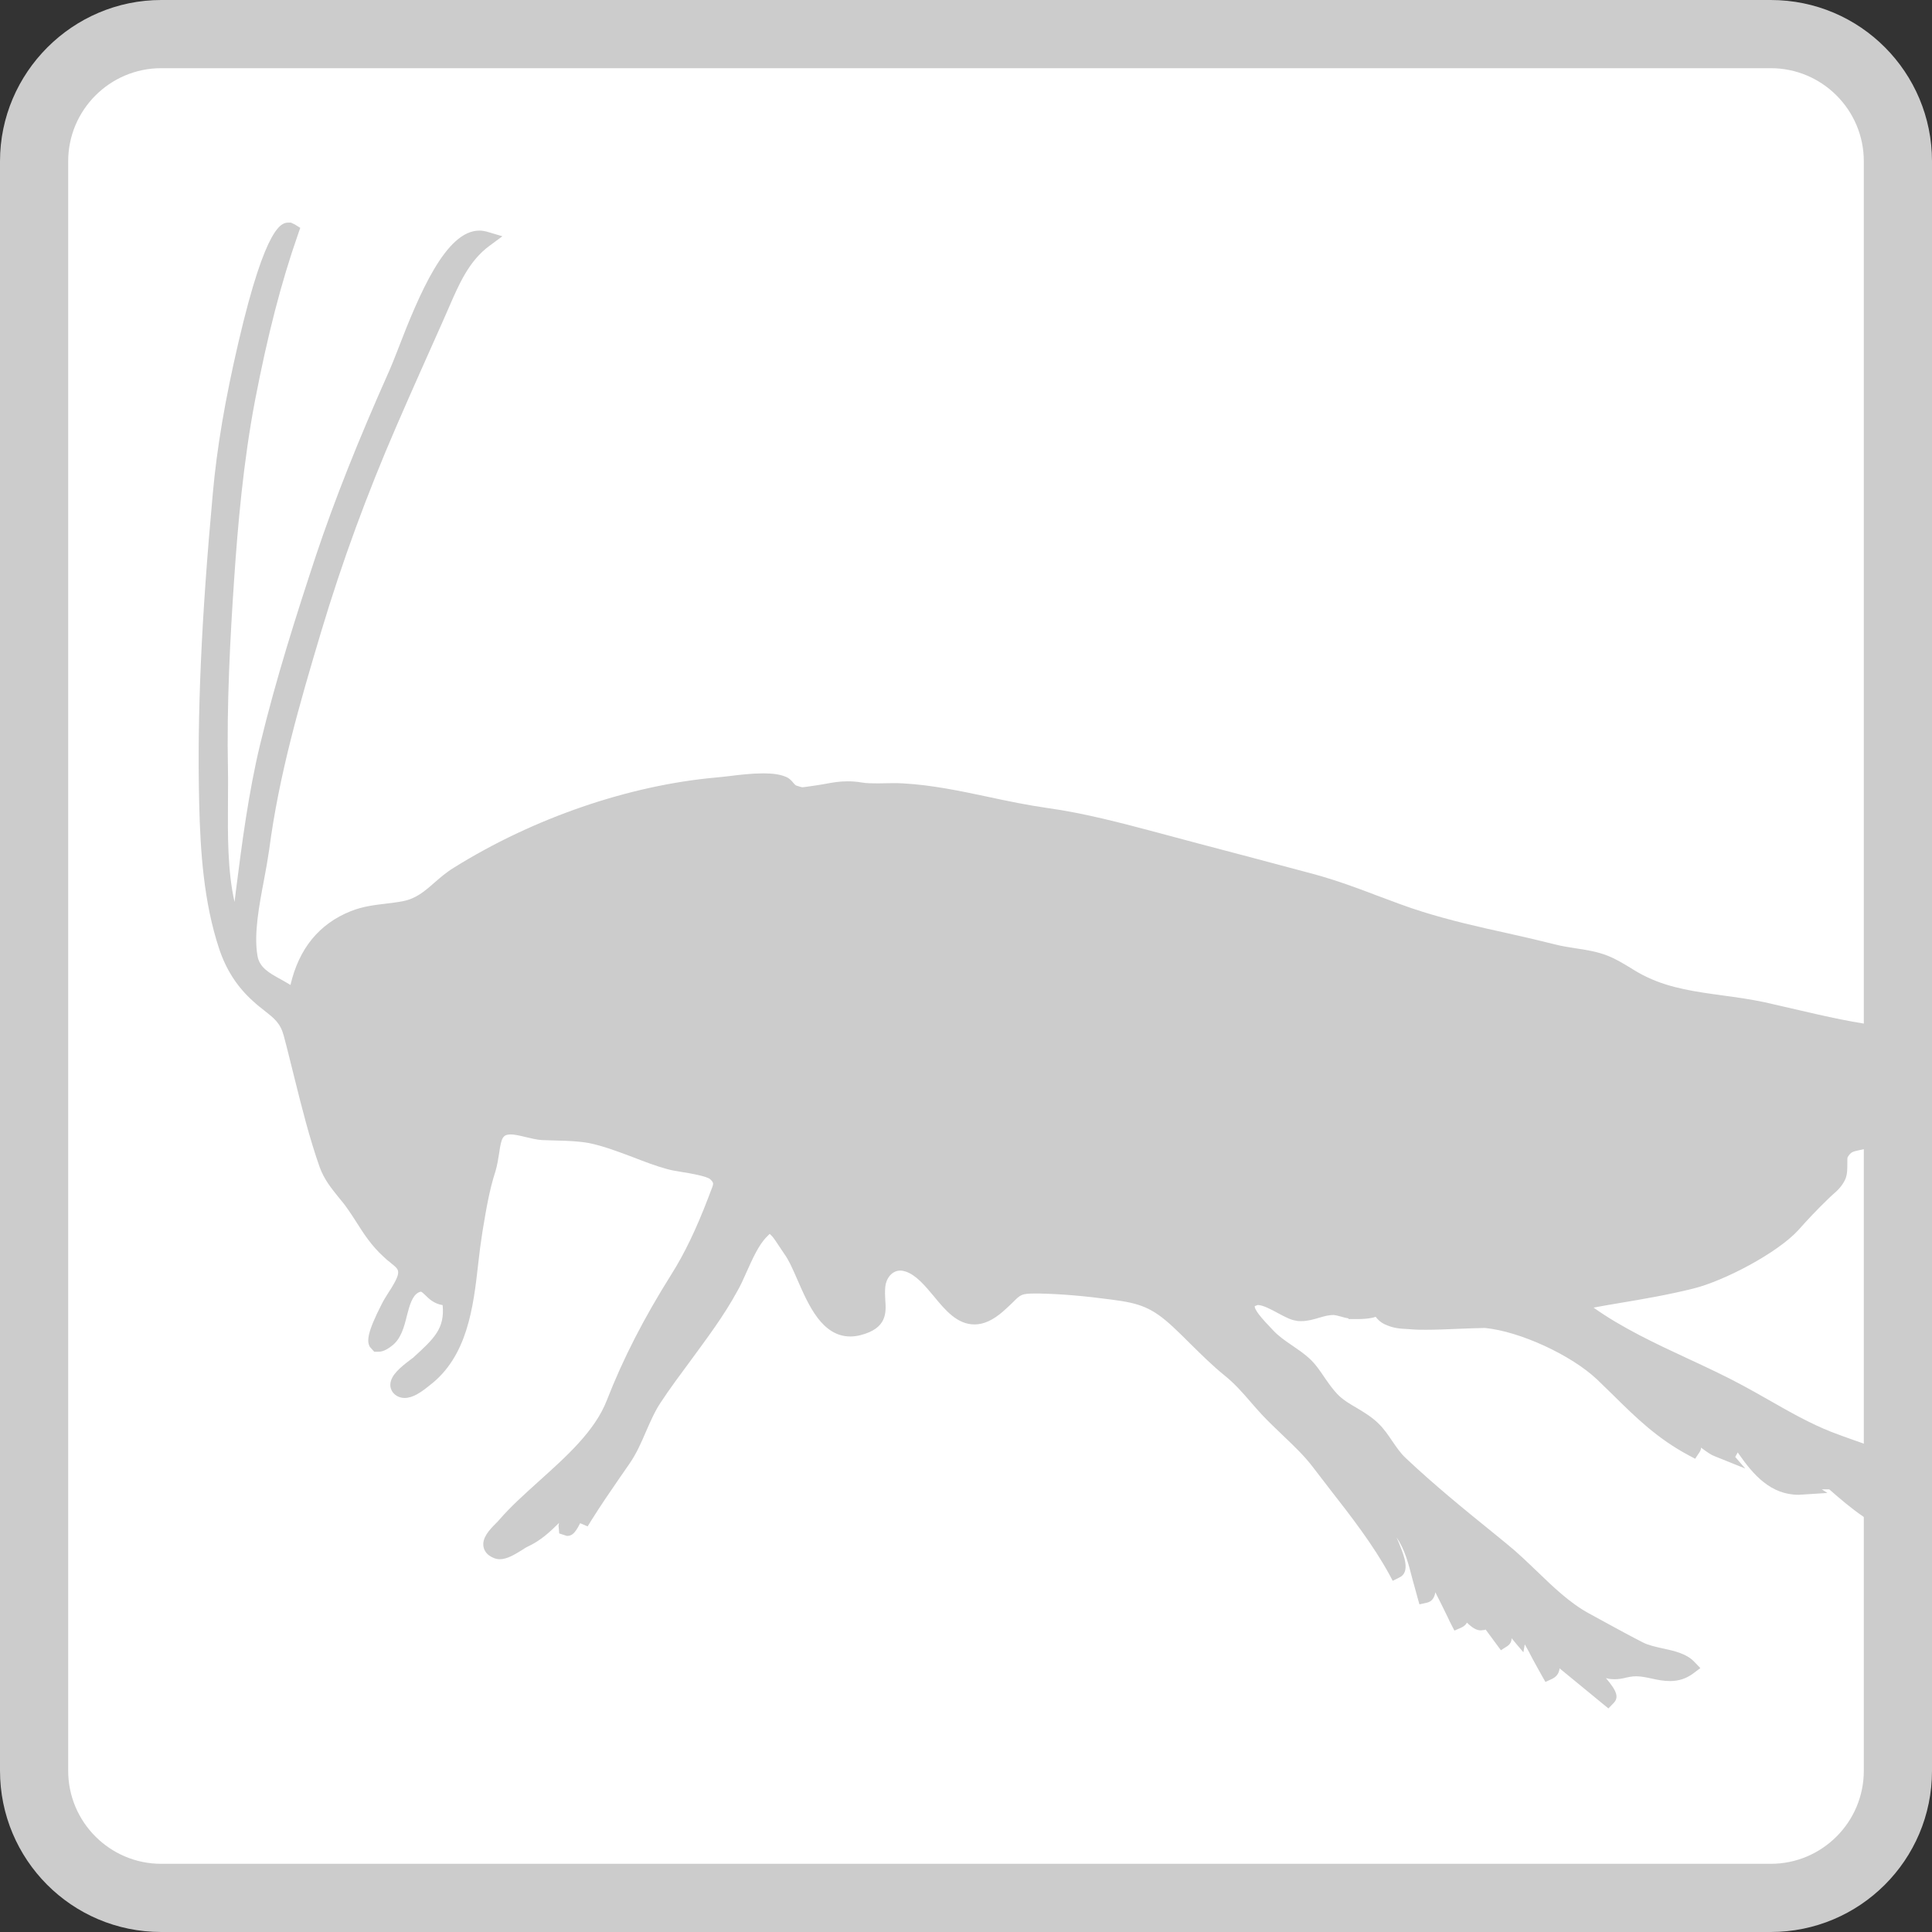 <?xml version="1.0" encoding="utf-8"?>
<!-- Generator: Adobe Illustrator 22.0.1, SVG Export Plug-In . SVG Version: 6.00 Build 0)  -->
<svg version="1.1" id="Ebene_1" xmlns="http://www.w3.org/2000/svg" xmlns:xlink="http://www.w3.org/1999/xlink" x="0px" y="0px"
	 viewBox="0 0 170 170" style="enable-background:new 0 0 170 170;" xml:space="preserve">
<rect x="0" y="0" width="170" height="170" fill="#333333" stroke="none"/>
<style type="text/css">
	.st0{fill:#FFFFFF;}
	.st1{fill:#CCCCCC;}
</style>
<g>
	<path class="st0" d="M14.19,167C8.02,167,3,161.98,3,155.81V14.19C3,8.02,8.02,3,14.19,3h141.62C161.98,3,167,8.02,167,14.19
		v141.62c0,6.17-5.02,11.19-11.19,11.19H14.19z"/>
	<path class="st1" d="M155.81,6c4.52,0,8.19,3.67,8.19,8.19v141.62c0,4.52-3.67,8.19-8.19,8.19H14.19C9.67,164,6,160.33,6,155.81
		V14.19C6,9.67,9.67,6,14.19,6H155.81 M155.81,0H14.19C6.39,0,0,6.39,0,14.19v141.62C0,163.61,6.3,170,14.19,170h141.62
		c7.8,0,14.19-6.3,14.19-14.19V14.19C170,6.39,163.7,0,155.81,0L155.81,0z"/>
</g>
<path class="st1" d="M703.68,19.16c-0.32-1.43-0.55-2.88-0.92-4.3c-0.2-0.76-0.6-1.47-0.96-2.31c-1.21,0.13-2.35,0.09-3.39,0.39
	c-1.59,0.46-3.09,1.27-4.68,1.73c-4.81,1.37-9.34,3.35-13.5,6.14c-1.18,0.79-2.32,1.63-3.52,2.4c-1.02,0.66-1.17,0.63-1.82-0.35
	c-0.99-1.51-2.42-2.43-4.01-3.14c-1-0.45-2.07-0.52-3.13-0.25c-1.32,0.33-1.68,1.28-0.93,2.4c0.28,0.42,0.62,0.8,0.92,1.21
	c0.81,1.1,1.23,2.27,1.01,3.7c-0.11,0.72-0.03,1.54,0.21,2.23c0.3,0.88,0.04,1.4-0.57,2c-1.08,1.06-2.16,2.15-3.11,3.33
	c-5.2,6.47-11.94,10.37-20.02,12.05c-3.27,0.68-6.56,1.32-9.82,2.05c-2.86,0.64-5.48,1.78-7.61,3.89c-2.06,2.03-3.64,4.4-4.61,7.08
	c-1.3,3.57-2.5,7.18-3.49,10.84c-2.1,7.8-3.35,15.75-3.93,23.81c-0.09,1.3-0.38,2.61-0.72,3.87c-0.33,1.2-0.53,2.34-1.34,3.36
	c-0.81,1.02-2.54,1.98-5.47,2.93c-2.95,0.7-5.83,1.07-8.82,1.07c-3.93,0-8.6-0.11-13.01-0.12c-3.01,0.13-6.05,0.38-9,0.7
	c-2.21,0.24-5.39,0.84-7.11,2.39c-1.28,1.16-1.66,2.39-1.6,3.65c0.89,1.56,2.03,2.96,3.46,4.02c1.04,0.44,2.11,0.81,2.96,1.11
	c2.82,0.98,5.87,1.49,8.8,2.05c2.81,0.55,5.64,1.02,8.47,1.43c2.97,0.08,5.95-0.02,8.92-0.19c-0.29-0.27-0.68-0.4-1.33-0.5
	c-1.75-0.27-3.51-0.52-5.27-0.7c-4.29-0.43-8.55-1.01-12.73-2.11c-2.55-0.67-5.08-1.44-7.32-2.88c-0.71-0.46-1.41-1.03-1.92-1.69
	c-0.78-1.02-0.43-2.27,0.75-2.75c0.78-0.32,1.65-0.53,2.49-0.59c1.46-0.1,2.94-0.08,4.41-0.04c5.12,0.16,10.23,0.43,15.35,0.52
	c8.97,0.15,17.94,0.25,26.91,0.24c2.63,0,4.87,0.76,6.9,2.32c0.43,0.33,0.86,0.75,1.09,1.22c0.72,1.51,1.85,2.64,3.08,3.71
	c1.58,1.37,3.3,2.51,5.17,3.46c1.28,0.65,2.52,1.37,2.68,3.03c0.01,0.14,0.07,0.33,0.17,0.41c0.25,0.21,0.56,0.54,0.82,0.52
	c0.25-0.02,0.53-0.38,0.69-0.66c0.18-0.33,0.25-0.72,0.39-1.18c1.38,0.42,2.79,0.38,3.59,1.81c0.51,0.92,1.5,1.08,2.54,1.06
	c0.1-0.45,0.18-0.82,0.3-1.34c0.44,0.27,0.76,0.49,1.1,0.67c0.76,0.41,2.27,0.24,2.69-0.3c0.5-0.64,1.01-1.29,1.56-2.01
	c-0.54-0.71-1.42-0.97-2.26-1.31c-1.3-0.52-2.67-0.88-3.64-2.07c-0.33-0.4-1.04-0.57-1.61-0.68c-1.49-0.3-3-0.48-4.49-0.77
	c-1.48-0.29-2.78-0.92-3.68-2.21c-0.94-1.34-0.85-2,0.5-2.86c1.55-0.99,3.03-2.05,4.06-3.61c0.42-0.64,0.96-0.8,1.7-0.69
	c1.05,0.15,2.11,0.27,3.18,0.3c2.37,0.07,4.76-0.12,6.98,1.05c0.52,0.27,1.26,0.5,1.77-0.25c-0.2-0.51-0.39-0.99-0.71-1.79
	c1.27,0.2,2.27,0.3,3.23,0.53c1.25,0.29,2.49,0.49,3.72-0.02c0.12-0.05,0.2-0.21,0.33-0.36c-0.17-0.36-0.34-0.71-0.53-1.11
	c0.32-0.25,0.63-0.49,0.91-0.71c-0.29-1.04-1.29-0.97-1.92-1.41v-1.42c-0.95-0.18-1.85-0.55-2.72-0.48
	c-1.16,0.09-2.3,0.52-3.43,0.79c0.47-1.53-0.05-2.17-1.73-1.89c-0.65,0.11-1.33,0.49-1.85,0.92c-1.13,0.94-2.39,1.13-3.86,1.09
	c0.1-0.24,0.13-0.4,0.22-0.49c1.55-1.52,3.16-2.99,4.66-4.56c3.07-3.24,5.48-6.93,6.91-11.16c0.61-1.8,0.75-3.76,1.06-5.65
	c0.22-1.32,0.38-1.48,1.66-1.79c1.38-0.33,2.75-0.7,4.1-1.11c3.97-1.21,7.93-2.48,11.91-3.65c1.65-0.48,3.35-0.79,5.03-1.15
	c0.88-0.19,1.78-0.32,2.67-0.48c0.49-0.09,1.12-0.02,1.44-0.3c0.67-0.59,1.18-1.35,1.73-2.06c0.07-0.09,0.04-0.3,0.01-0.44
	c-0.59-2.55-3.61-3.84-5.92-2.43c-1.15,0.7-2.35,0.89-3.63,0.88c-0.97-0.01-1.26-0.21-1.1-1.18c0.38-2.28,0.15-4.8,2.22-6.54
	c0.22-0.19,0.3-0.53,0.5-0.76c0.22-0.25,0.49-0.46,0.83-0.78c1.07,1.14,2.22,1.88,3.89,1.11c-0.28-0.95-0.42-1.93-0.85-2.75
	c-0.43-0.84-1.03-1.66-1.74-2.28c-0.68-0.59-1.59-0.93-2.37-1.36c0.89-1.83,1.81-3.73,2.74-5.63c0.09-0.18,0.21-0.35,0.35-0.5
	c1.7-1.81,3.32-3.7,5.13-5.39c2.28-2.11,4.33-4.41,6.21-6.87c1.42-1.86,2.76-3.8,3.43-6.06c0.49-1.67,1.22-3.2,2.04-4.72
	C703.62,23.51,704.19,21.42,703.68,19.16z"/>
<path class="st1" d="M166.81,131.43l0.04-0.74c0.02-0.14,0.08-0.4,0.14-0.66c0.2-0.86,0.28-1.28,0.1-1.63
	c-0.2-0.36-0.62-0.54-1.93-0.96c-0.16-0.04-0.3-0.1-0.38-0.12c-0.56-0.22-1.14-0.42-1.71-0.62c-0.64-0.22-1.28-0.46-1.91-0.7
	c-1.89-0.74-3.73-1.79-5.48-2.79c-0.78-0.44-1.55-0.88-2.33-1.3c-1.55-0.84-3.21-1.61-4.8-2.35c-2.87-1.33-5.84-2.73-8.33-4.5
	c0.76-0.14,1.51-0.28,2.27-0.4c2.15-0.36,4.36-0.74,6.52-1.28c2.67-0.66,7.37-3.11,9.23-5.14c0.74-0.84,1.63-1.79,2.71-2.83
	l0.3-0.28c0.4-0.34,0.86-0.76,1.14-1.41c0.16-0.4,0.16-0.86,0.16-1.28c0-0.2,0-0.52,0.02-0.6c0.28-0.46,0.4-0.5,1.06-0.64
	c0.22-0.04,0.46-0.1,0.74-0.18c0.61-0.17,1.2-0.38,1.78-0.6c0.13-3.36,0.39-6.72,0.26-10.05c-0.12-0.01-0.23-0.01-0.35-0.03
	c-2.73-0.28-5.46-0.92-8.09-1.53c-0.9-0.2-1.79-0.42-2.69-0.62c-1.24-0.26-2.49-0.44-3.71-0.6c-2.33-0.32-4.54-0.62-6.6-1.59
	c-0.6-0.28-1.1-0.58-1.57-0.88c-0.64-0.38-1.22-0.74-1.93-1.02c-0.9-0.36-1.89-0.52-2.85-0.66c-0.6-0.1-1.18-0.18-1.71-0.32
	c-1.43-0.36-2.89-0.7-4.34-1.02c-2.47-0.54-5-1.12-7.39-1.87c-1.37-0.42-2.69-0.94-4.02-1.43c-1.77-0.68-3.61-1.35-5.5-1.87
	c-3.41-0.92-6.81-1.81-10.22-2.71l-3.59-0.96c-3.17-0.84-6.42-1.71-9.74-2.17c-1.69-0.24-3.43-0.6-5.1-0.96
	c-2.45-0.52-5-1.06-7.57-1.2c-0.3-0.02-0.58-0.02-0.86-0.02l-1.33,0.02c-0.48,0-0.98,0-1.45-0.08c-0.46-0.08-0.86-0.1-1.22-0.1
	c-0.72,0-1.3,0.1-1.93,0.22c-0.38,0.06-0.78,0.14-1.26,0.2l-0.42,0.06c-0.16,0.02-0.26,0.04-0.36,0.04c-0.08,0-0.2-0.04-0.52-0.14
	c-0.08-0.02-0.18-0.12-0.28-0.24c-0.16-0.2-0.38-0.44-0.72-0.56c-0.5-0.2-1.14-0.28-1.93-0.28c-0.98,0-2.05,0.12-2.99,0.24
	c-0.42,0.04-0.8,0.1-1.12,0.12c-7.69,0.68-16.12,3.57-23.13,7.95c-0.66,0.4-1.2,0.88-1.71,1.32c-0.86,0.76-1.61,1.39-2.73,1.61
	c-0.5,0.1-1,0.16-1.49,0.22c-1.02,0.12-2.05,0.24-3.11,0.66c-2.81,1.12-4.58,3.31-5.32,6.5c-0.28-0.18-0.58-0.34-0.86-0.5
	c-1.02-0.56-1.89-1.04-2.05-2.11c-0.32-1.91,0.16-4.42,0.58-6.63c0.18-0.94,0.34-1.85,0.46-2.69c0.86-6.56,2.67-12.81,4.58-19.19
	c1.85-6.16,4.02-12.07,6.63-18.09c1.32-3.05,2.69-6.1,4.04-9.13l0.5-1.14c0.94-2.17,1.81-4.22,3.63-5.56l1.14-0.84l-1.35-0.4
	c-0.22-0.06-0.46-0.1-0.68-0.1c-2.93,0-5.26,5.48-7.23,10.62c-0.28,0.7-0.5,1.28-0.66,1.63c-2.81,6.3-4.86,11.48-6.48,16.32
	c-1.73,5.24-3.53,10.88-4.92,16.64c-1.02,4.24-1.59,8.63-2.13,12.87c-0.04,0.34-0.08,0.66-0.12,1c-0.62-2.71-0.6-5.9-0.58-8.83
	c0-0.96,0.02-1.87,0-2.73c-0.12-5.88,0.2-11.78,0.54-16.78c0.32-4.74,0.8-10.34,1.85-15.84c1.1-5.7,2.29-10.34,3.79-14.62l0.18-0.52
	l-0.48-0.3l-0.34-0.16h-0.2c-0.56,0-1.97,0-4.42,10.54c-1.18,5.06-1.89,9.26-2.25,13.25c-1.02,11.12-1.39,19.57-1.2,27.38
	c0.1,4.18,0.4,8.63,1.75,12.71c0.62,1.87,1.61,3.41,3.05,4.68c0.32,0.3,0.64,0.54,0.94,0.78c0.84,0.66,1.39,1.08,1.69,2.17
	c0.34,1.26,0.64,2.53,0.96,3.79c0.64,2.57,1.3,5.22,2.21,7.81c0.4,1.1,1.04,1.87,1.63,2.61c0.3,0.36,0.6,0.72,0.88,1.14
	c0.22,0.32,0.44,0.64,0.64,0.96c0.72,1.14,1.39,2.19,2.47,3.17c0.2,0.2,0.4,0.36,0.58,0.5c0.6,0.48,0.74,0.62,0.7,0.98
	c-0.04,0.42-0.52,1.18-0.88,1.73c-0.2,0.32-0.4,0.64-0.54,0.92c-1.3,2.53-1.35,3.31-1.06,3.81l0.38,0.42h0.4
	c0.3,0,0.66-0.14,1.1-0.48c0.84-0.6,1.12-1.65,1.37-2.67c0.24-0.94,0.48-1.79,1.04-2.07c0.12-0.06,0.18-0.06,0.2-0.06
	c0.06,0,0.24,0.16,0.36,0.28c0.32,0.32,0.78,0.78,1.55,0.9c0.2,2.07-0.76,2.95-2.59,4.62c-0.04,0.04-0.14,0.1-0.24,0.18
	c-0.92,0.7-1.73,1.37-1.77,2.17c-0.02,0.32,0.12,0.64,0.36,0.86c0.24,0.22,0.56,0.34,0.9,0.34c0.74,0,1.47-0.52,2.21-1.12
	c3.31-2.53,3.83-6.85,4.26-10.68c0.1-0.94,0.22-1.85,0.36-2.73l0.04-0.26c0.3-1.79,0.58-3.51,1.12-5.16
	c0.16-0.54,0.24-1.08,0.32-1.57c0.2-1.43,0.34-1.65,1.02-1.67c0.3,0,0.78,0.1,1.26,0.22c0.52,0.12,1.06,0.26,1.53,0.28
	c0.42,0.02,0.84,0.02,1.28,0.04c0.94,0.02,1.93,0.06,2.81,0.22c1.28,0.26,2.53,0.74,3.87,1.24c0.98,0.38,2.01,0.78,3.05,1.06
	c0.28,0.08,0.72,0.16,1.22,0.24c0.68,0.1,2.25,0.38,2.53,0.64c0.34,0.34,0.34,0.34,0.04,1.08c-0.06,0.18-0.14,0.36-0.22,0.58
	c-1.02,2.67-2.07,4.88-3.23,6.71c-2.43,3.87-4.24,7.39-5.68,11.08c-1.04,2.69-3.53,4.92-5.92,7.07c-1.3,1.18-2.51,2.25-3.53,3.43
	c-0.08,0.1-0.2,0.22-0.32,0.34c-0.56,0.56-1.24,1.28-1.08,2.07c0.06,0.3,0.26,0.72,0.92,0.98c0.16,0.06,0.32,0.1,0.5,0.1
	c0.66,0,1.33-0.42,1.95-0.8c0.18-0.12,0.36-0.24,0.5-0.3c1.2-0.56,1.99-1.33,2.77-2.09l-0.04,0.24l0.06,0.68l0.68,0.22
	c0.42,0,0.7-0.2,1.16-1.12c0.04,0.02,0.66,0.28,0.66,0.28l0.32-0.52c0.8-1.28,1.63-2.49,2.47-3.71l0.9-1.3
	c0.62-0.9,1.04-1.87,1.45-2.83c0.4-0.9,0.76-1.75,1.28-2.53c0.84-1.28,1.75-2.49,2.65-3.71c1.41-1.93,2.91-3.91,4.1-6.1
	c0.28-0.48,0.54-1.06,0.8-1.65c0.54-1.2,1.08-2.43,1.81-3.15l0.24-0.24l0.14,0.14c0.2,0.18,0.48,0.64,0.74,1.02
	c0.16,0.24,0.3,0.46,0.4,0.6c0.4,0.54,0.78,1.41,1.18,2.33c0.96,2.19,2.15,4.94,4.64,4.94c0.28,0,0.6-0.04,0.9-0.12
	c2.33-0.6,2.25-1.97,2.17-3.09c-0.02-0.34-0.04-0.74,0-1.16c0.06-0.7,0.56-1.43,1.33-1.43c0.14,0,0.3,0.04,0.44,0.08
	c0.94,0.3,1.73,1.26,2.51,2.19c1,1.22,2.05,2.47,3.57,2.47c0.82,0,1.63-0.38,2.51-1.14c0.38-0.34,0.66-0.6,0.9-0.84
	c0.64-0.64,0.74-0.74,1.91-0.74h0.38c1.97,0.04,4,0.22,6.4,0.54c2.47,0.32,3.53,0.7,5.36,2.39c0.54,0.5,1.08,1.04,1.59,1.55
	c0.94,0.92,1.89,1.87,2.93,2.71c0.92,0.74,1.61,1.53,2.35,2.39c0.32,0.36,0.62,0.72,0.96,1.08c0.58,0.62,1.22,1.22,1.83,1.81
	c0.92,0.88,1.87,1.77,2.63,2.77c0.5,0.66,1.02,1.32,1.53,1.99c1.87,2.39,3.79,4.88,5.2,7.45l0.32,0.6l0.6-0.3
	c0.96-0.46,0.4-1.89,0.06-2.75c-0.1-0.26-0.2-0.5-0.32-0.76c0.72,1.02,1.04,2.27,1.43,3.79c0.14,0.46,0.26,0.96,0.4,1.45l0.18,0.64
	l0.64-0.14c0.46-0.1,0.68-0.44,0.76-0.92c0.3,0.58,0.66,1.3,1.08,2.17c0.14,0.3,0.24,0.52,0.3,0.62l0.3,0.58l0.6-0.26
	c0.26-0.12,0.42-0.28,0.5-0.44c0.48,0.46,0.84,0.68,1.22,0.68l0.36-0.04l0.06-0.04l1.35,1.83l0.56-0.36c0.26-0.18,0.38-0.4,0.38-0.7
	c0.02,0.04,1.04,1.24,1.04,1.24l0.12-0.7c0.24,0.42,0.48,0.86,0.7,1.3c0.28,0.5,0.54,1,0.8,1.45l0.32,0.56l0.6-0.28
	c0.4-0.2,0.54-0.48,0.6-0.7c0.02-0.08,0.04-0.14,0.04-0.22l4.3,3.53l0.46-0.48c0.46-0.48,0.32-1.02-0.68-2.19
	c0.04,0.02,0.06,0.02,0.08,0.02c0.22,0.06,0.44,0.08,0.66,0.08c0.4,0,0.72-0.06,1.02-0.14c0.24-0.04,0.5-0.12,0.9-0.12
	c0.44,0,0.9,0.1,1.37,0.2c0.52,0.12,1.06,0.22,1.61,0.22c0.78,0,1.43-0.22,2.03-0.66l0.64-0.48l-0.56-0.58
	c-0.68-0.7-1.75-0.94-2.79-1.16c-0.62-0.14-1.24-0.28-1.67-0.5c-1.14-0.58-2.27-1.2-3.39-1.81l-1.39-0.76
	c-1.69-0.92-3.17-2.35-4.6-3.73c-0.84-0.8-1.69-1.63-2.61-2.37l-1.1-0.9c-2.61-2.11-5.3-4.3-7.79-6.65
	c-0.5-0.46-0.84-0.98-1.22-1.53c-0.34-0.5-0.7-1.04-1.18-1.51c-0.58-0.58-1.28-1-1.93-1.39c-0.66-0.38-1.26-0.74-1.73-1.24
	c-0.38-0.4-0.72-0.88-1.06-1.37c-0.42-0.62-0.84-1.26-1.41-1.77c-0.48-0.44-1-0.78-1.49-1.12c-0.62-0.42-1.2-0.82-1.69-1.35
	l-0.3-0.32c-1.14-1.18-1.33-1.63-1.3-1.79l0.26-0.1c0.46,0,1.2,0.4,1.79,0.72c0.6,0.32,1.12,0.6,1.59,0.66
	c0.14,0.04,0.3,0.04,0.44,0.04c0.58,0,1.12-0.16,1.59-0.3c0.42-0.12,0.8-0.24,1.26-0.24h0.02c0.2,0.02,0.4,0.08,0.64,0.14
	c0.2,0.06,0.42,0.12,0.66,0.16v0.06h0.66c0.5,0,1.2-0.02,1.73-0.2c0.16,0.2,0.36,0.44,0.76,0.64c0.8,0.38,1.37,0.4,2.09,0.44
	l0.3,0.02c0.4,0.04,0.82,0.04,1.26,0.04c0.88,0,1.81-0.04,2.77-0.08c0.84-0.04,1.69-0.06,2.43-0.08c3.09,0.3,7.61,2.39,9.88,4.54
	c0.48,0.46,0.94,0.92,1.39,1.35c2.01,1.99,3.91,3.85,6.67,5.32l0.56,0.3l0.36-0.54c0.1-0.14,0.16-0.28,0.16-0.44
	c0.54,0.4,0.88,0.64,1.16,0.74l2.73,1.1l-0.88-1.02l0.22-0.4c0.02,0.04,0.06,0.08,0.08,0.12c1.3,1.87,2.83,3.61,5.28,3.61
	c0.1,0,0.22-0.02,0.34-0.02l2.19-0.14l-0.5-0.32c0.06,0,0.66,0,0.66,0c0.96,0.84,1.93,1.67,3.01,2.41l0.56,0.38l0.4-0.56
	c0.36-0.52,0.16-1.02-0.36-1.61c0.5,0.34,1,0.68,1.53,0.96l1.43,0.78l-0.42-1.57C166.97,131.71,166.91,131.57,166.81,131.43z"/>
</svg>
